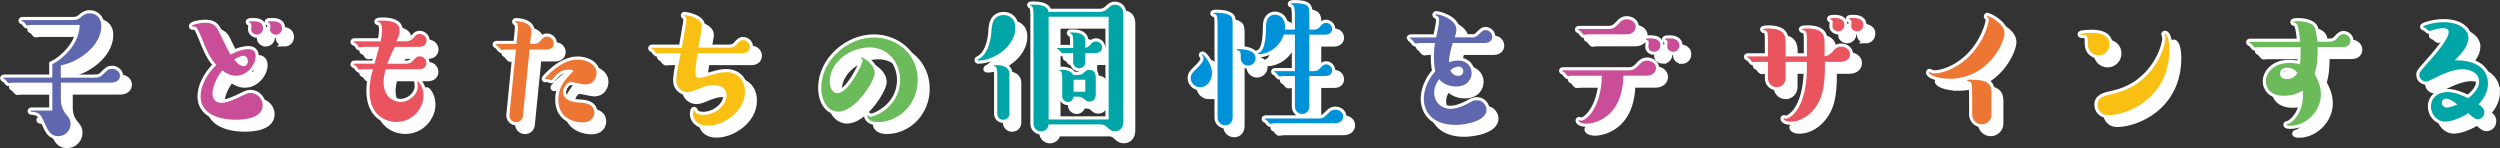 <?xml version="1.0" encoding="UTF-8"?><svg id="_イヤー_2" xmlns="http://www.w3.org/2000/svg" viewBox="0 0 400.93 23.74"><rect x="0" y="0" width="400.93" height="23.74" fill="#333333" stroke="none"/><defs><style>.cls-1{fill:#fabf13;}.cls-2{fill:#00a5a8;}.cls-3{fill:#0092d8;}.cls-4{fill:#ea545e;}.cls-5{fill:#fff;}.cls-6{fill:#ee7635;}.cls-7{fill:#c94e97;}.cls-8{fill:#6cbb5a;}.cls-9{fill:#5f67ae;}.cls-10{fill:none;stroke:#fff;}</style></defs><g id="_イヤー_1-2"><path class="cls-10" d="M16.74,13.86c.68,0,.99-.29,1.27-.57,.65-.65,.83-.83,1.38-.83s1.27,.39,1.27,1.12c0,.55-.44,1.09-1.4,1.09H11.17v2.83c0,.57,.23,1.53,.86,2.29,.42,.47,.7,.81,.7,1.51,0,1.07-.86,1.95-1.95,1.95-1.3,0-1.61-.73-2.44-2.57-.5-1.09-.81-1.25-1.87-1.35-.05,0-.13,0-.13-.1,0-.03,.02-.08,.13-.08h3.33v-4.47H3.43c-.1,0-.54,.05-.65,.05s-.42-.47-.49-.55c-.05-.03-.36-.16-.36-.21s.03-.1,.13-.1h7.75v-2.16c.23-.1,.91-.52,1.07-.65,1.33-1.01,3.2-2.83,3.33-5.64H6.39c-.1,0-.55,.08-.62,.08-.13,0-.26-.23-.39-.39-.1-.18-.13-.18-.42-.29-.05-.03-.08-.05-.08-.08,0-.08,.05-.1,.13-.1H13.05c.81,0,1.04-.21,1.53-.62,.16-.13,.55-.47,1.22-.47,1.04,0,1.87,.78,1.87,2.03,0,3.28-3.77,5.85-6.5,6.32v1.98h5.56Z"/><path class="cls-10" d="M35.5,16.41c0,1.14,.75,1.51,1.43,1.51,.39,0,1.17-.13,2.55-.78,1.51-.73,1.66-.81,2.11-.81,1.17,0,1.95,1.01,1.95,1.98,0,2-2.7,2.31-4.26,2.31-3.25,0-5.69-1.2-5.69-3.72,0-1.48,.78-3.38,2.52-5.07-1.09-1.25-1.43-2.03-2.6-4.91-.29-.68-.55-1.25-.94-1.25-.05,0-.26,.03-.29,.03-.08-.03-.08-.08-.08-.1,0-.18,1.01-.52,2.13-.52s1.66,.34,2.11,1.25c1.33,2.73,1.56,3.22,1.95,3.85,1.35-.73,2.29-.88,2.89-.88,1.07,0,1.14,.86,1.14,1.12,0,1.38-1.35,3.15-3.15,3.15-.78,0-1.53-.34-2.21-.86-1.09,1.38-1.56,2.83-1.56,3.72Zm4.99-4.39c.39,0,.68-.36,.68-.81,0-.52-.34-.86-.73-.86-.47,0-1.09,.36-1.46,.6,.29,.36,.88,1.07,1.51,1.07Zm2.16-5.07c-.49,0-.96-.34-.96-.83,0-.1,.05-.52,.05-.62,0-.36-.16-.42-.26-.44-.08-.03-.16-.05-.16-.13,0-.13,.49-.13,.65-.13,.7,0,1.64,.13,1.64,1.12,0,.65-.49,1.04-.96,1.04Zm3.02,0c-.49,0-.94-.36-.94-.83,0-.1,.05-.55,.05-.62,0-.36-.18-.42-.29-.44-.05-.03-.13-.05-.13-.13,0-.13,.47-.13,.65-.13,.7,0,1.64,.13,1.64,1.12,0,.65-.49,1.04-.99,1.04Z"/><path class="cls-10" d="M59.78,12.51c-.1,0-.62,.08-.73,.08-.13,0-.49-.57-.6-.65-.05-.03-.34-.13-.34-.18,0-.08,.05-.13,.13-.13h3.25c.34-1.27,.52-1.98,.73-2.7h-2.42c-.1,0-.6,.08-.7,.08-.18,0-.21-.1-.34-.34-.1-.23-.16-.26-.55-.42-.05-.03-.08-.05-.08-.1,0-.08,.05-.1,.13-.1h4.21c.13-.65,.23-1.25,.23-1.82,0-1.2-.44-1.25-.65-1.27-.05,0-.1-.03-.1-.08,0-.16,.62-.16,.83-.16,1.04,0,2.73,.18,2.73,1.56,0,.55-.18,1.07-.52,1.77h1.46c.52,0,.88-.13,1.22-.49,.39-.47,.6-.7,1.07-.7,.55,0,1.09,.47,1.09,1.09,0,.49-.37,.99-1.2,.99h-3.87c-.34,.6-.78,1.46-1.22,2.7h2.89c.39,0,.81-.03,1.22-.49s.6-.7,1.07-.7c.57,0,1.09,.47,1.09,1.09,0,.47-.34,.99-1.2,.99h-5.33c-.21,.7-.34,1.43-.34,2.03,0,2.83,2.11,3.22,2.73,3.22,1.25,0,2.76-1.07,2.76-2.63,0-.1-.08-.49-.08-.57,0-.05,.03-.1,.08-.1,.13,0,.91,.88,.91,2.29,0,1.95-1.69,4.21-4.32,4.21-1.72,0-4.34-1.04-4.34-4.97,0-1.53,.34-2.73,.57-3.48h-1.48Z"/><path class="cls-10" d="M86.34,9.33l-1.07,10.69c-.05,.6-.55,.99-1.07,.99-.65,0-1.14-.55-1.09-1.17l1.04-10.5h-1.59c-.13,0-.62,.08-.73,.08-.13,0-.52-.57-.62-.65-.05-.03-.31-.16-.31-.21,0-.08,.05-.1,.13-.1h3.2l.21-2c.05-.55,.08-1.22-.18-1.38-.08-.05-.23-.13-.23-.18,0-.08,.08-.1,.13-.1,.29,0,2.65,.1,2.47,1.77l-.21,1.9c.78,0,1.22,0,1.64-.49,.36-.44,.6-.7,1.07-.7,.55,0,1.09,.44,1.09,1.09,0,.55-.42,.99-1.2,.99h-2.68Zm6.21,3.25c-.39,0-1.38,.05-2.34,1.3-.26,.36-.29,.39-.39,.39s-.55-.21-.65-.21c-.05,0-.26,.05-.31,.05s-.08-.03-.08-.08,2.47-3.07,5.28-3.07c1.09,0,3.02,.55,3.02,2.18,0,.55-.31,1.82-1.82,1.82-.36,0-1.92-.39-2.26-.39-.83,0-1.3,1.12-1.3,1.66,0,.31,.16,1.56,2.86,1.64,.44,.03,2.16,.08,2.16,1.64,0,.39-.23,1.53-1.87,1.53-.99,0-3.9-.42-3.9-3.64,0-1.69,.65-2.86,2.47-4.65-.23-.1-.42-.18-.86-.18Z"/><path class="cls-10" d="M111.4,5.46c.03-.21,.1-.7,.1-.88,0-.47-.16-.52-.31-.57-.05-.03-.08-.08-.08-.1,0-.1,.05-.1,.1-.1,.08,0,3.02,.42,2.76,1.98l-.55,3.28h4.89c.57,0,.91-.16,1.2-.49,.42-.47,.62-.73,1.09-.73,.55,0,1.09,.47,1.09,1.09,0,.47-.31,1.01-1.22,1.01h-7.18c-.1,.62-.36,2.5-.36,3.07,0,.91,.52,.91,.73,.91,.16,0,1.74-.47,1.95-.52,1.17-.36,1.79-.42,2.26-.42,1.92,0,3.02,1.33,3.02,3.15,0,3.2-3.46,5.43-5.95,5.43-1.77,0-2.39-1.07-2.39-1.92,0-.21,.08-.6,.18-.6,.05,0,.1,.1,.16,.23,.23,.57,1.14,.57,1.3,.57,1.82,0,3.74-1.46,3.74-3.17,0-.47-.23-1.61-2.05-1.61-.81,0-1.33,.16-2.55,.65-.7,.29-1.14,.47-1.64,.47-.75,0-1.82-.52-1.82-1.9,0-.31,.03-.86,.36-2.55,.05-.29,.31-1.53,.36-1.79h-3.07c-.13,0-.62,.05-.73,.05-.16,0-.52-.57-.62-.65-.05-.03-.31-.13-.31-.18,0-.1,.08-.1,.13-.1h4.78l.62-3.59Z"/><path class="cls-10" d="M135.81,19.3c-1.59,0-2.68-1.61-2.68-3.82,0-4.45,4.24-8.06,8.43-8.06,3.72,0,7.04,2.7,7.04,6.81,0,3.82-2.94,6.76-6.42,6.76-1.48,0-1.69-.83-1.69-1.01,0-.08,.08-.1,.1-.1,.05,0,.08,.03,.13,.08,.1,.16,.21,.18,.34,.18,.68,0,4.71-1.69,4.71-5.88,0-2.91-2.05-5.25-4.86-5.25-3.09,0-6.42,2.29-6.42,5.49,0,.96,.44,1.85,1.22,1.85,1.85,0,4.06-4.84,4.06-5.2,0-.08,0-.21-.18-.36-.08-.03-.08-.05-.08-.08s.03-.1,.08-.1c.18,0,2.11,1.01,2.11,2.55,0,1.22-3.07,6.16-5.88,6.16Z"/><path class="cls-10" d="M158.3,11.14c-.08,0-.1-.05-.1-.08,0-.08,.02-.08,.1-.13,1.38-.65,2.03-2.65,2.13-4.63,.05-.78,.16-2.47,1.98-2.47,.73,0,1.85,.47,1.85,2.03,0,3.02-3.48,5.28-5.95,5.28Zm4.99,8.53c0,.55-.44,.96-.99,.96-.47,0-.96-.36-.96-.96v-6.32c0-.7-.05-1.12-.29-1.25-.02,0-.23-.1-.23-.13,0-.08,0-.1,.44-.1,.31,0,2.03,.03,2.03,1.38v6.42Zm3.87-15.76c0-.42,0-1.43-.36-1.56-.03-.03-.18-.08-.18-.1,0-.1,.23-.1,.39-.1,2.31,0,2.47,.75,2.55,1.17h8.32c.49,0,.88-.26,1.07-.44,.57-.52,.75-.7,1.27-.7,.13,0,1.35,0,1.35,1.61V20.87c0,1.61-1.22,1.61-1.35,1.61-.52,0-.7-.18-1.22-.62-.23-.21-.55-.49-1.12-.49h-8.29c-.1,.88-.81,1.12-1.2,1.12-.62,0-1.22-.49-1.22-1.2V3.91Zm2.42,16.67h9.62V4.1h-9.62V20.58Zm5.88-9.18c0,.57-.47,.96-.96,.96-.57,0-.99-.44-.99-.96v-1.48h-1.09c-.1,0-.57,.05-.65,.05-.13,0-.47-.52-.55-.57-.05-.03-.31-.13-.31-.18s.03-.1,.1-.1h2.5v-1.01c0-.49,0-1.09-.29-1.25-.05-.03-.23-.08-.23-.13,0-.1,.1-.1,.36-.1,.73,0,2.11,.1,2.11,1.38v1.09c.44-.08,.6-.26,.94-.68,.08-.08,.34-.36,.78-.36,.47,0,.96,.39,.96,.96,0,.42-.26,.91-1.07,.91h-1.61v1.48Zm-1.07,2.03c.36,0,.57-.13,.83-.34,.44-.39,.55-.47,.91-.47,.08,0,1.01,0,1.01,1.2v2.7c0,1.2-.91,1.2-1.01,1.2-.39,0-.57-.15-.88-.44-.23-.21-.52-.36-.86-.36h-.81c-.08,.6-.55,.86-.91,.86-.44,0-.91-.36-.91-.91v-2.89c0-.62-.05-1.04-.26-1.17-.03,0-.21-.08-.21-.1,0-.1,.03-.1,.39-.1,.16,0,1.53,0,1.82,.83h.88Zm1.07,.78h-1.87v1.92h1.87v-1.92Z"/><path class="cls-10" d="M193.9,15.41c-.86,0-1.53-.7-1.53-1.46,0-.62,.26-.88,1.04-1.64,.65-.65,1.01-1.07,1.01-1.53,0-.21-.1-.34-.21-.47-.03,0-.05-.03-.05-.08,0-.03,.05-.08,.1-.08,.21,0,1.53,1.51,1.53,2.99,0,1.09-.78,2.29-1.9,2.26Zm2.78-9.93c0-1.12,0-1.72-.47-1.82-.08,0-.21-.03-.21-.1,0-.1,.34-.1,.55-.1,.18,0,1.93,0,2.39,.7,.16,.23,.16,.99,.16,1.33v14.69c0,.99-.62,1.33-1.17,1.33-.83,0-1.25-.68-1.25-1.22V5.48Zm4.89,6.45c-.67,0-1.17-.55-1.17-1.17,0-.8,0-1.01-.23-1.17-.08-.03-.44-.1-.44-.18,0-.1,.05-.1,.42-.1,.96,0,2.63,.18,2.63,1.46,0,.65-.55,1.17-1.2,1.17Zm7.51-8.01c0-.99-.08-1.69-.44-1.77-.13-.03-.21-.05-.21-.1,0-.13,.44-.13,.62-.13,2.34,0,2.34,.7,2.34,1.61v2.63h.62c.7,0,.88-.21,1.3-.7,.08-.08,.34-.39,.75-.39,.49,0,.99,.42,.99,.99s-.49,.91-1.09,.91h-2.57v5.85h.62c.47,0,.81-.1,1.09-.44,.34-.39,.55-.65,.99-.65,.47,0,.96,.42,.96,.99,0,.44-.29,.88-1.09,.88h-2.57v4.92c0,.65-.52,1.17-1.14,1.17-.73,0-1.17-.6-1.17-1.17v-4.92h-1.85c-.1,0-.55,.08-.62,.08-.13,0-.47-.52-.57-.6-.05-.03-.29-.1-.29-.16s.03-.1,.11-.1h3.22V6.96h-1.77c-.7,2.08-2.55,3.15-4.03,3.15-.05,0-.13,0-.13-.1,0-.05,.05-.08,.13-.1,1.12-.44,1.14-3.02,1.17-4.39,0-1.12,.62-1.74,1.43-1.74s1.79,.62,1.61,2.39h1.59V3.92Zm-3.35,17.27c-.1,0-.55,.08-.62,.08-.13,0-.47-.52-.57-.6-.05-.03-.31-.1-.31-.16,0-.08,.05-.1,.13-.1h8.53c.7,0,.86-.16,1.69-.99,.36-.39,.81-.42,.99-.42,.55,0,1.25,.36,1.25,1.09,0,.52-.36,1.09-1.4,1.09h-9.67Z"/><path class="cls-10" d="M237.36,7.43c.44,0,.8-.1,1.09-.39,.65-.62,.81-.81,1.2-.81,.55,0,1.09,.47,1.09,1.09,0,.47-.34,.99-1.2,.99h-5.15c-.49,1.56-.57,2.47-.6,3.07,.29-.08,.81-.26,1.48-.26,1.33,0,2.16,.91,2.16,2,0,.86-.57,2.16-2.5,2.16-.21,0-1.79,0-2.7-1.17-.47,.57-.81,1.33-.81,2.13,0,1.72,1.35,2.63,2.6,2.63,.91,0,2.03-.44,2.76-.83,.73-.42,.96-.55,1.48-.55,1.09,0,1.56,.96,1.56,1.53,0,1.79-3.3,2.42-4.99,2.42-3.51,0-5.07-1.95-5.07-4.19,0-.26,0-2.39,1.85-4.39-.23-.86-.23-2.13-.23-2.29,0-.34,0-1.17,.16-2.26h-2.34c-.13,0-.62,.08-.76,.08s-.55-.62-.68-.7c-.03-.03-.26-.13-.26-.16,0-.08,.08-.11,.16-.11h4.08c.05-.21,.18-.93,.29-1.43,.02-.18,.18-.86,.18-1.28,0-.49-.13-.65-.42-.78-.1-.05-.16-.08-.16-.16,0-.05,.05-.08,.13-.08,.47,0,3.22,.78,3.22,2.44,0,.39-.05,.62-.26,1.27h2.63Zm-2.05,6.14c.52,0,.78-.34,.78-.73s-.26-.75-.75-.75c-.31,0-.83,.13-1.33,.6,.36,.88,1.17,.88,1.3,.88Z"/><path class="cls-10" d="M253.6,13.55c-.11,0-.6,.08-.7,.08-.16,0-.52-.57-.62-.65-.05-.03-.34-.13-.34-.18,0-.08,.05-.1,.13-.1h10.56c.78,0,1.14-.34,1.61-.83,.31-.36,.68-.73,1.33-.73s1.43,.42,1.43,1.2c0,.6-.47,1.22-1.56,1.22h-3.67c-.16,7.1-5.07,7.7-5.96,7.7-.75,0-1.22-.29-1.22-.49,0-.1,.05-.1,.11-.1,.03,0,.21,.1,.26,.1,.88,0,3.25-2.08,3.35-7.2h-4.7Zm2.55-6.63c-.1,0-.62,.08-.73,.08-.13,0-.49-.57-.6-.65-.05-.03-.34-.13-.34-.18,0-.1,.1-.1,.13-.1h4.76c.83,0,1.12-.31,1.77-.99,.18-.21,.52-.57,1.2-.57,.62,0,1.4,.42,1.4,1.2,0,.6-.44,1.22-1.56,1.22h-6.03Zm10.56,2.81c-.36,0-.94-.23-.94-.83,0-.1,.03-.31,.05-.52,.03-.21-.02-.44-.1-.47-.13-.05-.31-.13-.31-.18,0-.16,.26-.16,.65-.16,.62,0,1.64,.1,1.64,1.14,0,.62-.49,1.01-.99,1.01Zm3.04,0c-.44,0-.94-.29-.94-.83,0-.1,.03-.55,.03-.62,0-.31-.11-.39-.23-.44-.13-.05-.16-.05-.16-.1,0-.16,.44-.16,.65-.16,.39,0,1.64,.03,1.64,1.12,0,.62-.47,1.04-.99,1.04Z"/><path class="cls-10" d="M287.78,11.34v2.6c0,.86-.65,1.46-1.4,1.46s-1.43-.55-1.43-1.46v-2.6h-1.69c-.1,0-.62,.05-.73,.05-.13,0-.49-.57-.6-.62-.05-.05-.34-.16-.34-.21,0-.08,.05-.1,.13-.1h3.23v-2c0-1.69,0-1.87-.34-2.13-.05-.03-.44-.13-.44-.18,0-.16,.7-.16,.86-.16,2.76,0,2.76,1.35,2.76,2.47v2h3.41v-2c0-1.66,0-1.85-.34-2.11-.08-.05-.47-.16-.47-.21,0-.16,.7-.16,.86-.16,2.76,0,2.78,1.33,2.78,2.47v1.98c.47-.05,.75-.18,1.25-.7,.42-.47,.75-.83,1.43-.83,.62,0,1.4,.42,1.4,1.22,0,.6-.47,1.22-1.56,1.22h-2.47c.05,2.34-.13,3.95-.47,5.15-.75,2.63-2.94,4.45-5.02,4.45-.91,0-1.14-.39-1.14-.49,0-.05,.05-.08,.1-.08s.21,.1,.26,.1c.36,0,1.74-.57,2.65-3.15,.73-2.05,.75-4.4,.73-5.98h-3.41Zm8.45-4.89c-.44,0-.94-.34-.94-.83,0-.1,.05-.52,.05-.62,0-.29-.1-.39-.26-.44-.13-.05-.16-.05-.16-.1,0-.16,.52-.16,.68-.16,.78,0,1.61,.18,1.61,1.14,0,.62-.49,1.01-.99,1.01Zm3.04,0c-.42,0-.96-.29-.96-.83,0-.1,.05-.55,.05-.62,0-.36-.18-.42-.26-.44-.1-.05-.16-.05-.16-.13,0-.13,.49-.13,.65-.13,.34,0,1.66,0,1.66,1.09,0,.68-.52,1.07-.99,1.07Z"/><path class="cls-10" d="M314,14.04c-1.92,0-3.22-.6-3.22-.99,0-.08,.05-.1,.08-.1s.1,.05,.15,.08c.16,.13,.47,.16,.62,.16,1.59,0,4.45-1.14,6.5-3.77,1.66-2.11,2.21-4.32,2.21-4.78,0-.31-.13-.42-.21-.49-.05-.03-.08-.08-.08-.1,0-.05,.05-.1,.1-.1s2.73,1.12,2.73,2.78c0,1.53-2.6,7.33-8.89,7.33Zm3.69,2.57c0-1.9-.03-2.11-.7-2.21-.08-.03-.1-.08-.1-.1,0-.13,.18-.13,.55-.13,3.12,0,3.35,.91,3.35,2.18v3.46c0,.88-.73,1.53-1.53,1.53-.99,0-1.56-.83-1.56-1.53v-3.2Z"/><path class="cls-10" d="M337.97,10.3c-.73,0-1.72-.55-1.72-1.85,0-1.12,0-1.43-.78-1.43-.21,0-.36,0-.36-.1,0-.21,1.51-.23,1.72-.23,.65,0,2.89,0,2.89,1.9,0,.99-.8,1.72-1.74,1.72Zm2.34,6.14c6.45-1.43,8.37-7.41,8.37-8.89,0-.13-.03-.34-.08-.47-.02-.03-.08-.13-.08-.16,0-.05,.05-.08,.1-.08,.26,0,.7,.7,.7,2.47,0,7.8-6.63,10.56-9.8,10.56-1.17,0-1.72-.88-1.72-1.66,0-1.22,1.12-1.46,2.5-1.77Z"/><path class="cls-10" d="M363.78,8.97c-.13,0-.62,.08-.73,.08-.13,0-.49-.55-.6-.62-.05-.05-.34-.16-.34-.21,0-.08,.05-.1,.13-.1h8.06c-.18-1.64-.31-2.94-.81-3.02-.1-.03-.29-.05-.29-.13,0-.16,.68-.16,.83-.16,.75,0,2.24,.23,2.6,1.04,.23,.55,.44,2.24,.44,2.26h1.9c.49,0,.86-.13,1.2-.52,.39-.44,.62-.7,1.09-.7,.55,0,1.09,.47,1.09,1.09,0,.49-.34,.99-1.22,.99h-4.03c0,1.48-.03,2.86-.49,4.32,.86,1.48,1.01,2.52,1.01,3.28,0,2.7-2.39,5.02-4.91,5.02-.16,0-.62,0-.62-.18,0-.05,.26-.13,.31-.13,.7-.23,2.34-1.77,2.34-4.55,0-.36-.03-.6-.05-.78-1.35,.83-2.68,.83-3.04,.83-2.11,0-2.86-1.25-2.86-2.31,0-1.33,1.2-2.96,3.77-2.96,.88,0,1.4,.16,1.69,.23,.03-.29,.11-.73,.11-1.74,0-.16-.03-.86,0-1.01h-6.58Zm4.37,3.3c-.7,0-1.09,.47-1.09,.94,0,.39,.26,.88,1.07,.88,1.14,0,1.48-.62,1.72-1.01-.42-.49-.96-.81-1.69-.81Z"/><path class="cls-10" d="M400.43,14.72c0,1.35-.6,2.44-1.51,3.43,.6,.44,.91,.67,.91,1.3,0,.83-.73,1.09-1.04,1.09-.39,0-.52-.1-1.53-.96-1.4,.91-2.94,1.35-3.72,1.35-1.2,0-2.26-1.07-2.26-2.44,0-1.46,1.2-2.31,2.65-2.31,1.09,0,2.23,.47,3.33,.99,1.43-1.12,1.74-2,1.74-2.65,0-1.46-1.51-2-2.73-2-1.53,0-3.54,.99-4.06,1.25-.96,.47-1.43,.73-1.72,.73-.49,0-1.07-.42-1.07-1.04,0-.42,.02-.44,.88-1.43,1.85-2.08,3.82-4.34,3.82-5.49,0-.44-.36-.6-.91-.6-.6,0-1.38,.21-1.61,.29-.47,.16-.52,.16-.55,.16-.16,0-.62-.49-.75-.52-.03-.03-.29-.08-.29-.16,0-.16,1.59-.73,3.3-.73,2.94,0,3.98,1.51,3.98,2.47,0,1.27-1.02,2.5-2.21,3.64,4.13-.05,5.33,1.92,5.33,3.64Zm-6.71,2.5c-.29,0-.68,.21-.68,.68,0,.44,.39,.75,.81,.75,.49,0,1.38-.36,1.69-.47-.47-.39-1.25-.96-1.82-.96Z"/><path class="cls-5" d="M16.74,13.86c.68,0,.99-.29,1.27-.57,.65-.65,.83-.83,1.38-.83s1.27,.39,1.27,1.12c0,.55-.44,1.09-1.4,1.09H11.17v2.83c0,.57,.23,1.53,.86,2.29,.42,.47,.7,.81,.7,1.51,0,1.07-.86,1.95-1.95,1.95-1.3,0-1.61-.73-2.44-2.57-.5-1.09-.81-1.25-1.87-1.35-.05,0-.13,0-.13-.1,0-.03,.02-.08,.13-.08h3.33v-4.47H3.43c-.1,0-.54,.05-.65,.05s-.42-.47-.49-.55c-.05-.03-.36-.16-.36-.21s.03-.1,.13-.1h7.75v-2.16c.23-.1,.91-.52,1.07-.65,1.33-1.01,3.2-2.83,3.33-5.64H6.39c-.1,0-.55,.08-.62,.08-.13,0-.26-.23-.39-.39-.1-.18-.13-.18-.42-.29-.05-.03-.08-.05-.08-.08,0-.08,.05-.1,.13-.1H13.05c.81,0,1.04-.21,1.53-.62,.16-.13,.55-.47,1.22-.47,1.04,0,1.87,.78,1.87,2.03,0,3.28-3.77,5.85-6.5,6.32v1.98h5.56Z"/><path class="cls-5" d="M35.5,16.41c0,1.14,.75,1.51,1.43,1.51,.39,0,1.17-.13,2.55-.78,1.51-.73,1.66-.81,2.11-.81,1.17,0,1.95,1.01,1.95,1.98,0,2-2.7,2.31-4.26,2.31-3.25,0-5.69-1.2-5.69-3.72,0-1.48,.78-3.38,2.52-5.07-1.09-1.25-1.43-2.03-2.6-4.91-.29-.68-.55-1.25-.94-1.25-.05,0-.26,.03-.29,.03-.08-.03-.08-.08-.08-.1,0-.18,1.01-.52,2.13-.52s1.66,.34,2.11,1.25c1.33,2.73,1.56,3.22,1.95,3.85,1.35-.73,2.29-.88,2.89-.88,1.07,0,1.14,.86,1.14,1.12,0,1.38-1.35,3.15-3.15,3.15-.78,0-1.53-.34-2.21-.86-1.09,1.38-1.56,2.83-1.56,3.72m4.99-4.39c.39,0,.68-.36,.68-.81,0-.52-.34-.86-.73-.86-.47,0-1.09,.36-1.46,.6,.29,.36,.88,1.07,1.51,1.07m2.16-5.07c-.49,0-.96-.34-.96-.83,0-.1,.05-.52,.05-.62,0-.36-.16-.42-.26-.44-.08-.03-.16-.05-.16-.13,0-.13,.49-.13,.65-.13,.7,0,1.64,.13,1.64,1.12,0,.65-.49,1.04-.96,1.04m3.02,0c-.49,0-.94-.36-.94-.83,0-.1,.05-.55,.05-.62,0-.36-.18-.42-.29-.44-.05-.03-.13-.05-.13-.13,0-.13,.47-.13,.65-.13,.7,0,1.64,.13,1.64,1.12,0,.65-.49,1.04-.99,1.04"/><path class="cls-5" d="M59.78,12.51c-.1,0-.62,.08-.73,.08-.13,0-.49-.57-.6-.65-.05-.03-.34-.13-.34-.18,0-.08,.05-.13,.13-.13h3.25c.34-1.27,.52-1.98,.73-2.7h-2.42c-.1,0-.6,.08-.7,.08-.18,0-.21-.1-.34-.34-.1-.23-.16-.26-.55-.42-.05-.03-.08-.05-.08-.1,0-.08,.05-.1,.13-.1h4.21c.13-.65,.23-1.25,.23-1.82,0-1.2-.44-1.25-.65-1.27-.05,0-.1-.03-.1-.08,0-.16,.62-.16,.83-.16,1.04,0,2.73,.18,2.73,1.56,0,.55-.18,1.07-.52,1.77h1.46c.52,0,.88-.13,1.22-.49,.39-.47,.6-.7,1.07-.7,.55,0,1.09,.47,1.09,1.09,0,.49-.37,.99-1.2,.99h-3.87c-.34,.6-.78,1.46-1.22,2.7h2.89c.39,0,.81-.03,1.22-.49s.6-.7,1.07-.7c.57,0,1.09,.47,1.09,1.09,0,.47-.34,.99-1.2,.99h-5.33c-.21,.7-.34,1.43-.34,2.03,0,2.83,2.11,3.22,2.73,3.22,1.25,0,2.76-1.07,2.76-2.63,0-.1-.08-.49-.08-.57,0-.05,.03-.1,.08-.1,.13,0,.91,.88,.91,2.29,0,1.95-1.69,4.21-4.32,4.21-1.72,0-4.34-1.04-4.34-4.97,0-1.53,.34-2.73,.57-3.48h-1.48Z"/><path class="cls-5" d="M86.34,9.33l-1.07,10.69c-.05,.6-.55,.99-1.07,.99-.65,0-1.14-.55-1.09-1.17l1.04-10.5h-1.59c-.13,0-.62,.08-.73,.08-.13,0-.52-.57-.62-.65-.05-.03-.31-.16-.31-.21,0-.08,.05-.1,.13-.1h3.2l.21-2c.05-.55,.08-1.22-.18-1.38-.08-.05-.23-.13-.23-.18,0-.08,.08-.1,.13-.1,.29,0,2.65,.1,2.47,1.77l-.21,1.9c.78,0,1.22,0,1.64-.49,.36-.44,.6-.7,1.07-.7,.55,0,1.09,.44,1.09,1.09,0,.55-.42,.99-1.2,.99h-2.68Zm6.21,3.25c-.39,0-1.38,.05-2.34,1.3-.26,.36-.29,.39-.39,.39s-.55-.21-.65-.21c-.05,0-.26,.05-.31,.05s-.08-.03-.08-.08,2.47-3.07,5.28-3.07c1.09,0,3.02,.55,3.02,2.18,0,.55-.31,1.82-1.82,1.82-.36,0-1.92-.39-2.26-.39-.83,0-1.3,1.12-1.3,1.66,0,.31,.16,1.56,2.86,1.64,.44,.03,2.16,.08,2.16,1.64,0,.39-.23,1.53-1.87,1.53-.99,0-3.9-.42-3.9-3.64,0-1.69,.65-2.86,2.47-4.65-.23-.1-.42-.18-.86-.18"/><path class="cls-5" d="M111.4,5.46c.03-.21,.1-.7,.1-.88,0-.47-.16-.52-.31-.57-.05-.03-.08-.08-.08-.1,0-.1,.05-.1,.1-.1,.08,0,3.02,.42,2.76,1.98l-.55,3.28h4.89c.57,0,.91-.16,1.2-.49,.42-.47,.62-.73,1.09-.73,.55,0,1.09,.47,1.09,1.09,0,.47-.31,1.01-1.22,1.01h-7.18c-.1,.62-.36,2.5-.36,3.07,0,.91,.52,.91,.73,.91,.16,0,1.74-.47,1.95-.52,1.17-.36,1.79-.42,2.26-.42,1.92,0,3.02,1.33,3.02,3.15,0,3.2-3.46,5.43-5.95,5.43-1.77,0-2.39-1.07-2.39-1.92,0-.21,.08-.6,.18-.6,.05,0,.1,.1,.16,.23,.23,.57,1.14,.57,1.3,.57,1.82,0,3.74-1.46,3.74-3.17,0-.47-.23-1.61-2.05-1.61-.81,0-1.33,.16-2.55,.65-.7,.29-1.14,.47-1.64,.47-.75,0-1.82-.52-1.82-1.9,0-.31,.03-.86,.36-2.55,.05-.29,.31-1.53,.36-1.79h-3.07c-.13,0-.62,.05-.73,.05-.16,0-.52-.57-.62-.65-.05-.03-.31-.13-.31-.18,0-.1,.08-.1,.13-.1h4.78l.62-3.59Z"/><path class="cls-5" d="M135.81,19.3c-1.59,0-2.68-1.61-2.68-3.82,0-4.45,4.24-8.06,8.43-8.06,3.72,0,7.04,2.7,7.04,6.81,0,3.82-2.94,6.76-6.42,6.76-1.48,0-1.69-.83-1.69-1.01,0-.08,.08-.1,.1-.1,.05,0,.08,.03,.13,.08,.1,.16,.21,.18,.34,.18,.68,0,4.71-1.69,4.71-5.88,0-2.91-2.05-5.25-4.86-5.25-3.09,0-6.42,2.29-6.42,5.49,0,.96,.44,1.85,1.22,1.85,1.85,0,4.06-4.84,4.06-5.2,0-.08,0-.21-.18-.36-.08-.03-.08-.05-.08-.08s.03-.1,.08-.1c.18,0,2.11,1.01,2.11,2.55,0,1.22-3.07,6.16-5.88,6.16"/><path class="cls-5" d="M158.3,11.14c-.08,0-.1-.05-.1-.08,0-.08,.02-.08,.1-.13,1.38-.65,2.03-2.65,2.13-4.63,.05-.78,.16-2.47,1.98-2.47,.73,0,1.85,.47,1.85,2.03,0,3.02-3.48,5.28-5.95,5.28m4.99,8.53c0,.55-.44,.96-.99,.96-.47,0-.96-.36-.96-.96v-6.32c0-.7-.05-1.12-.29-1.25-.02,0-.23-.1-.23-.13,0-.08,0-.1,.44-.1,.31,0,2.03,.03,2.03,1.38v6.42Zm3.87-15.76c0-.42,0-1.43-.36-1.56-.03-.03-.18-.08-.18-.1,0-.1,.23-.1,.39-.1,2.31,0,2.47,.75,2.55,1.17h8.32c.49,0,.88-.26,1.07-.44,.57-.52,.75-.7,1.27-.7,.13,0,1.35,0,1.35,1.61V20.87c0,1.61-1.22,1.61-1.35,1.61-.52,0-.7-.18-1.22-.62-.23-.21-.55-.49-1.12-.49h-8.29c-.1,.88-.81,1.12-1.2,1.12-.62,0-1.22-.49-1.22-1.2V3.91Zm2.42,16.67h9.62V4.1h-9.62V20.58Zm5.88-9.18c0,.57-.47,.96-.96,.96-.57,0-.99-.44-.99-.96v-1.48h-1.09c-.1,0-.57,.05-.65,.05-.13,0-.47-.52-.55-.57-.05-.03-.31-.13-.31-.18s.03-.1,.1-.1h2.5v-1.01c0-.49,0-1.09-.29-1.25-.05-.03-.23-.08-.23-.13,0-.1,.1-.1,.36-.1,.73,0,2.11,.1,2.11,1.38v1.09c.44-.08,.6-.26,.94-.68,.08-.08,.34-.36,.78-.36,.47,0,.96,.39,.96,.96,0,.42-.26,.91-1.07,.91h-1.61v1.48Zm-1.07,2.03c.36,0,.57-.13,.83-.34,.44-.39,.55-.47,.91-.47,.08,0,1.01,0,1.01,1.2v2.7c0,1.2-.91,1.2-1.01,1.2-.39,0-.57-.15-.88-.44-.23-.21-.52-.36-.86-.36h-.81c-.08,.6-.55,.86-.91,.86-.44,0-.91-.36-.91-.91v-2.89c0-.62-.05-1.04-.26-1.17-.03,0-.21-.08-.21-.1,0-.1,.03-.1,.39-.1,.16,0,1.53,0,1.82,.83h.88Zm1.07,.78h-1.87v1.92h1.87v-1.92Z"/><path class="cls-5" d="M193.9,15.41c-.86,0-1.53-.7-1.53-1.46,0-.62,.26-.88,1.04-1.64,.65-.65,1.01-1.07,1.01-1.53,0-.21-.1-.34-.21-.47-.03,0-.05-.03-.05-.08,0-.03,.05-.08,.1-.08,.21,0,1.53,1.51,1.53,2.99,0,1.09-.78,2.29-1.9,2.26m2.78-9.93c0-1.12,0-1.72-.47-1.82-.08,0-.21-.03-.21-.1,0-.1,.34-.1,.55-.1,.18,0,1.93,0,2.39,.7,.16,.23,.16,.99,.16,1.33v14.69c0,.99-.62,1.33-1.17,1.33-.83,0-1.25-.68-1.25-1.22V5.48Zm4.89,6.45c-.67,0-1.17-.55-1.17-1.17,0-.8,0-1.01-.23-1.17-.08-.03-.44-.1-.44-.18,0-.1,.05-.1,.42-.1,.96,0,2.63,.18,2.63,1.46,0,.65-.55,1.17-1.2,1.17m7.51-8.01c0-.99-.08-1.69-.44-1.77-.13-.03-.21-.05-.21-.1,0-.13,.44-.13,.62-.13,2.34,0,2.34,.7,2.34,1.61v2.63h.62c.7,0,.88-.21,1.3-.7,.08-.08,.34-.39,.75-.39,.49,0,.99,.42,.99,.99s-.49,.91-1.09,.91h-2.57v5.85h.62c.47,0,.81-.1,1.09-.44,.34-.39,.55-.65,.99-.65,.47,0,.96,.42,.96,.99,0,.44-.29,.88-1.09,.88h-2.57v4.92c0,.65-.52,1.17-1.14,1.17-.73,0-1.17-.6-1.17-1.17v-4.92h-1.85c-.1,0-.55,.08-.62,.08-.13,0-.47-.52-.57-.6-.05-.03-.29-.1-.29-.16s.03-.1,.11-.1h3.22V6.96h-1.77c-.7,2.08-2.55,3.15-4.03,3.15-.05,0-.13,0-.13-.1,0-.05,.05-.08,.13-.1,1.12-.44,1.14-3.02,1.17-4.39,0-1.12,.62-1.74,1.43-1.74s1.79,.62,1.61,2.39h1.59V3.92Zm-3.35,17.27c-.1,0-.55,.08-.62,.08-.13,0-.47-.52-.57-.6-.05-.03-.31-.1-.31-.16,0-.08,.05-.1,.13-.1h8.53c.7,0,.86-.16,1.69-.99,.36-.39,.81-.42,.99-.42,.55,0,1.25,.36,1.25,1.09,0,.52-.36,1.09-1.4,1.09h-9.67Z"/><path class="cls-5" d="M237.36,7.43c.44,0,.8-.1,1.09-.39,.65-.62,.81-.81,1.2-.81,.55,0,1.09,.47,1.09,1.09,0,.47-.34,.99-1.2,.99h-5.15c-.49,1.56-.57,2.47-.6,3.07,.29-.08,.81-.26,1.48-.26,1.33,0,2.16,.91,2.16,2,0,.86-.57,2.16-2.5,2.16-.21,0-1.79,0-2.7-1.17-.47,.57-.81,1.33-.81,2.13,0,1.72,1.35,2.63,2.6,2.63,.91,0,2.03-.44,2.76-.83,.73-.42,.96-.55,1.48-.55,1.09,0,1.56,.96,1.56,1.53,0,1.79-3.3,2.42-4.99,2.42-3.51,0-5.07-1.95-5.07-4.19,0-.26,0-2.39,1.85-4.39-.23-.86-.23-2.13-.23-2.29,0-.34,0-1.17,.16-2.26h-2.34c-.13,0-.62,.08-.76,.08s-.55-.62-.68-.7c-.03-.03-.26-.13-.26-.16,0-.08,.08-.11,.16-.11h4.08c.05-.21,.18-.93,.29-1.43,.02-.18,.18-.86,.18-1.28,0-.49-.13-.65-.42-.78-.1-.05-.16-.08-.16-.16,0-.05,.05-.08,.13-.08,.47,0,3.22,.78,3.22,2.44,0,.39-.05,.62-.26,1.27h2.63Zm-2.05,6.14c.52,0,.78-.34,.78-.73s-.26-.75-.75-.75c-.31,0-.83,.13-1.33,.6,.36,.88,1.17,.88,1.3,.88"/><path class="cls-5" d="M253.6,13.55c-.11,0-.6,.08-.7,.08-.16,0-.52-.57-.62-.65-.05-.03-.34-.13-.34-.18,0-.08,.05-.1,.13-.1h10.56c.78,0,1.14-.34,1.61-.83,.31-.36,.68-.73,1.33-.73s1.43,.42,1.43,1.2c0,.6-.47,1.22-1.56,1.22h-3.67c-.16,7.1-5.07,7.7-5.96,7.7-.75,0-1.22-.29-1.22-.49,0-.1,.05-.1,.11-.1,.03,0,.21,.1,.26,.1,.88,0,3.25-2.08,3.35-7.2h-4.7Zm2.55-6.63c-.1,0-.62,.08-.73,.08-.13,0-.49-.57-.6-.65-.05-.03-.34-.13-.34-.18,0-.1,.1-.1,.13-.1h4.76c.83,0,1.12-.31,1.77-.99,.18-.21,.52-.57,1.2-.57,.62,0,1.4,.42,1.4,1.2,0,.6-.44,1.22-1.56,1.22h-6.03Zm10.56,2.81c-.36,0-.94-.23-.94-.83,0-.1,.03-.31,.05-.52,.03-.21-.02-.44-.1-.47-.13-.05-.31-.13-.31-.18,0-.16,.26-.16,.65-.16,.62,0,1.64,.1,1.64,1.14,0,.62-.49,1.01-.99,1.01m3.04,0c-.44,0-.94-.29-.94-.83,0-.1,.03-.55,.03-.62,0-.31-.11-.39-.23-.44-.13-.05-.16-.05-.16-.1,0-.16,.44-.16,.65-.16,.39,0,1.64,.03,1.64,1.12,0,.62-.47,1.04-.99,1.04"/><path class="cls-5" d="M287.78,11.34v2.6c0,.86-.65,1.46-1.4,1.46s-1.43-.55-1.43-1.46v-2.6h-1.69c-.1,0-.62,.05-.73,.05-.13,0-.49-.57-.6-.62-.05-.05-.34-.16-.34-.21,0-.08,.05-.1,.13-.1h3.23v-2c0-1.69,0-1.87-.34-2.13-.05-.03-.44-.13-.44-.18,0-.16,.7-.16,.86-.16,2.76,0,2.76,1.35,2.76,2.47v2h3.41v-2c0-1.66,0-1.85-.34-2.11-.08-.05-.47-.16-.47-.21,0-.16,.7-.16,.86-.16,2.76,0,2.78,1.33,2.78,2.47v1.98c.47-.05,.75-.18,1.25-.7,.42-.47,.75-.83,1.43-.83,.62,0,1.4,.42,1.4,1.22,0,.6-.47,1.22-1.56,1.22h-2.47c.05,2.34-.13,3.95-.47,5.15-.75,2.63-2.94,4.45-5.02,4.45-.91,0-1.14-.39-1.14-.49,0-.05,.05-.08,.1-.08s.21,.1,.26,.1c.36,0,1.74-.57,2.65-3.15,.73-2.05,.75-4.4,.73-5.98h-3.41Zm8.45-4.89c-.44,0-.94-.34-.94-.83,0-.1,.05-.52,.05-.62,0-.29-.1-.39-.26-.44-.13-.05-.16-.05-.16-.1,0-.16,.52-.16,.68-.16,.78,0,1.61,.18,1.61,1.14,0,.62-.49,1.01-.99,1.01m3.04,0c-.42,0-.96-.29-.96-.83,0-.1,.05-.55,.05-.62,0-.36-.18-.42-.26-.44-.1-.05-.16-.05-.16-.13,0-.13,.49-.13,.65-.13,.34,0,1.66,0,1.66,1.09,0,.68-.52,1.07-.99,1.07"/><path class="cls-5" d="M314,14.04c-1.92,0-3.22-.6-3.22-.99,0-.08,.05-.1,.08-.1s.1,.05,.15,.08c.16,.13,.47,.16,.62,.16,1.59,0,4.45-1.14,6.5-3.77,1.66-2.11,2.21-4.32,2.21-4.78,0-.31-.13-.42-.21-.49-.05-.03-.08-.08-.08-.1,0-.05,.05-.1,.1-.1s2.73,1.12,2.73,2.78c0,1.53-2.6,7.33-8.89,7.33m3.69,2.57c0-1.9-.03-2.11-.7-2.21-.08-.03-.1-.08-.1-.1,0-.13,.18-.13,.55-.13,3.12,0,3.35,.91,3.35,2.18v3.46c0,.88-.73,1.53-1.53,1.53-.99,0-1.56-.83-1.56-1.53v-3.2Z"/><path class="cls-5" d="M337.97,10.3c-.73,0-1.72-.55-1.72-1.85,0-1.12,0-1.43-.78-1.43-.21,0-.36,0-.36-.1,0-.21,1.51-.23,1.72-.23,.65,0,2.89,0,2.89,1.9,0,.99-.8,1.72-1.74,1.72m2.34,6.14c6.45-1.43,8.37-7.41,8.37-8.89,0-.13-.03-.34-.08-.47-.02-.03-.08-.13-.08-.16,0-.05,.05-.08,.1-.08,.26,0,.7,.7,.7,2.47,0,7.8-6.63,10.56-9.8,10.56-1.17,0-1.72-.88-1.72-1.66,0-1.22,1.12-1.46,2.5-1.77"/><path class="cls-5" d="M363.78,8.97c-.13,0-.62,.08-.73,.08-.13,0-.49-.55-.6-.62-.05-.05-.34-.16-.34-.21,0-.08,.05-.1,.13-.1h8.06c-.18-1.64-.31-2.94-.81-3.02-.1-.03-.29-.05-.29-.13,0-.16,.68-.16,.83-.16,.75,0,2.24,.23,2.6,1.04,.23,.55,.44,2.24,.44,2.26h1.9c.49,0,.86-.13,1.2-.52,.39-.44,.62-.7,1.09-.7,.55,0,1.09,.47,1.09,1.09,0,.49-.34,.99-1.22,.99h-4.03c0,1.48-.03,2.86-.49,4.32,.86,1.48,1.01,2.52,1.01,3.28,0,2.7-2.39,5.02-4.91,5.02-.16,0-.62,0-.62-.18,0-.05,.26-.13,.31-.13,.7-.23,2.34-1.77,2.34-4.55,0-.36-.03-.6-.05-.78-1.35,.83-2.68,.83-3.04,.83-2.11,0-2.86-1.25-2.86-2.31,0-1.33,1.2-2.96,3.77-2.96,.88,0,1.4,.16,1.69,.23,.03-.29,.11-.73,.11-1.74,0-.16-.03-.86,0-1.01h-6.58Zm4.37,3.3c-.7,0-1.09,.47-1.09,.94,0,.39,.26,.88,1.07,.88,1.14,0,1.48-.62,1.72-1.01-.42-.49-.96-.81-1.69-.81"/><path class="cls-5" d="M400.43,14.72c0,1.35-.6,2.44-1.51,3.43,.6,.44,.91,.67,.91,1.3,0,.83-.73,1.09-1.04,1.09-.39,0-.52-.1-1.53-.96-1.4,.91-2.94,1.35-3.72,1.35-1.2,0-2.26-1.07-2.26-2.44,0-1.46,1.2-2.31,2.65-2.31,1.09,0,2.23,.47,3.33,.99,1.43-1.12,1.74-2,1.74-2.65,0-1.46-1.51-2-2.73-2-1.53,0-3.54,.99-4.06,1.25-.96,.47-1.43,.73-1.72,.73-.49,0-1.07-.42-1.07-1.04,0-.42,.02-.44,.88-1.43,1.85-2.08,3.82-4.34,3.82-5.49,0-.44-.36-.6-.91-.6-.6,0-1.38,.21-1.61,.29-.47,.16-.52,.16-.55,.16-.16,0-.62-.49-.75-.52-.03-.03-.29-.08-.29-.16,0-.16,1.59-.73,3.3-.73,2.94,0,3.98,1.51,3.98,2.47,0,1.27-1.02,2.5-2.21,3.64,4.13-.05,5.33,1.92,5.33,3.64m-6.71,2.5c-.29,0-.68,.21-.68,.68,0,.44,.39,.75,.81,.75,.49,0,1.38-.36,1.69-.47-.47-.39-1.25-.96-1.82-.96"/><path class="cls-10" d="M15.32,12.44c.68,0,.99-.29,1.27-.57,.65-.65,.83-.83,1.38-.83s1.27,.39,1.27,1.12c0,.55-.44,1.09-1.4,1.09H9.76v2.83c0,.57,.23,1.53,.86,2.29,.42,.47,.7,.81,.7,1.51,0,1.07-.86,1.95-1.95,1.95-1.3,0-1.61-.73-2.44-2.57-.5-1.09-.81-1.25-1.87-1.35-.05,0-.13,0-.13-.1,0-.03,.02-.08,.13-.08h3.33v-4.47H2.01c-.1,0-.54,.05-.65,.05s-.42-.47-.49-.55c-.05-.03-.36-.16-.36-.21s.03-.1,.13-.1h7.75v-2.16c.23-.1,.91-.52,1.07-.65,1.33-1.01,3.2-2.83,3.33-5.64H4.97c-.1,0-.55,.08-.62,.08-.13,0-.26-.23-.39-.39-.1-.18-.13-.18-.42-.29-.05-.03-.08-.05-.08-.08,0-.08,.05-.1,.13-.1H11.63c.81,0,1.04-.21,1.53-.62,.16-.13,.55-.47,1.22-.47,1.04,0,1.87,.78,1.87,2.03,0,3.28-3.77,5.85-6.5,6.32v1.98h5.56Z"/><path class="cls-10" d="M34.08,14.99c0,1.14,.75,1.51,1.43,1.51,.39,0,1.17-.13,2.55-.78,1.51-.73,1.66-.81,2.11-.81,1.17,0,1.95,1.01,1.95,1.98,0,2-2.7,2.31-4.26,2.31-3.25,0-5.69-1.2-5.69-3.72,0-1.48,.78-3.38,2.52-5.07-1.09-1.25-1.43-2.03-2.6-4.91-.29-.68-.55-1.25-.94-1.25-.05,0-.26,.03-.29,.03-.08-.03-.08-.08-.08-.1,0-.18,1.01-.52,2.13-.52s1.66,.34,2.11,1.25c1.33,2.73,1.56,3.22,1.95,3.85,1.35-.73,2.29-.88,2.89-.88,1.07,0,1.14,.86,1.14,1.12,0,1.38-1.35,3.15-3.15,3.15-.78,0-1.53-.34-2.21-.86-1.09,1.38-1.56,2.83-1.56,3.72Zm4.99-4.39c.39,0,.68-.36,.68-.81,0-.52-.34-.86-.73-.86-.47,0-1.09,.36-1.46,.6,.29,.36,.88,1.07,1.51,1.07Zm2.16-5.07c-.49,0-.96-.34-.96-.83,0-.1,.05-.52,.05-.62,0-.36-.16-.42-.26-.44-.08-.03-.16-.05-.16-.13,0-.13,.49-.13,.65-.13,.7,0,1.64,.13,1.64,1.12,0,.65-.49,1.04-.96,1.04Zm3.02,0c-.49,0-.94-.36-.94-.83,0-.1,.05-.55,.05-.62,0-.36-.18-.42-.29-.44-.05-.03-.13-.05-.13-.13,0-.13,.47-.13,.65-.13,.7,0,1.64,.13,1.64,1.12,0,.65-.49,1.04-.99,1.04Z"/><path class="cls-10" d="M58.36,11.09c-.1,0-.62,.08-.73,.08-.13,0-.49-.57-.6-.65-.05-.03-.34-.13-.34-.18,0-.08,.05-.13,.13-.13h3.25c.34-1.27,.52-1.98,.73-2.7h-2.42c-.1,0-.6,.08-.7,.08-.18,0-.21-.1-.34-.34-.1-.23-.16-.26-.55-.42-.05-.03-.08-.05-.08-.1,0-.08,.05-.1,.13-.1h4.21c.13-.65,.23-1.25,.23-1.82,0-1.2-.44-1.25-.65-1.27-.05,0-.1-.03-.1-.08,0-.16,.62-.16,.83-.16,1.04,0,2.73,.18,2.73,1.56,0,.55-.18,1.07-.52,1.77h1.46c.52,0,.88-.13,1.22-.49,.39-.47,.6-.7,1.07-.7,.55,0,1.09,.47,1.09,1.09,0,.49-.37,.99-1.2,.99h-3.87c-.34,.6-.78,1.46-1.22,2.7h2.89c.39,0,.81-.03,1.22-.49s.6-.7,1.07-.7c.57,0,1.09,.47,1.09,1.09,0,.47-.34,.99-1.2,.99h-5.33c-.21,.7-.34,1.43-.34,2.03,0,2.83,2.11,3.22,2.73,3.22,1.25,0,2.76-1.07,2.76-2.63,0-.1-.08-.49-.08-.57,0-.05,.03-.1,.08-.1,.13,0,.91,.88,.91,2.29,0,1.95-1.69,4.21-4.32,4.21-1.72,0-4.34-1.04-4.34-4.97,0-1.53,.34-2.73,.57-3.48h-1.48Z"/><path class="cls-10" d="M84.93,7.92l-1.07,10.69c-.05,.6-.55,.99-1.07,.99-.65,0-1.14-.55-1.09-1.17l1.04-10.5h-1.59c-.13,0-.62,.08-.73,.08-.13,0-.52-.57-.62-.65-.05-.03-.31-.16-.31-.21,0-.08,.05-.1,.13-.1h3.2l.21-2c.05-.55,.08-1.22-.18-1.38-.08-.05-.23-.13-.23-.18,0-.08,.08-.1,.13-.1,.29,0,2.65,.1,2.47,1.77l-.21,1.9c.78,0,1.22,0,1.64-.49,.36-.44,.6-.7,1.07-.7,.55,0,1.09,.44,1.09,1.09,0,.55-.42,.99-1.2,.99h-2.68Zm6.21,3.25c-.39,0-1.38,.05-2.34,1.3-.26,.36-.29,.39-.39,.39s-.55-.21-.65-.21c-.05,0-.26,.05-.31,.05s-.08-.03-.08-.08,2.47-3.07,5.28-3.07c1.09,0,3.02,.55,3.02,2.18,0,.55-.31,1.82-1.82,1.82-.36,0-1.92-.39-2.26-.39-.83,0-1.3,1.12-1.3,1.66,0,.31,.16,1.56,2.86,1.64,.44,.03,2.16,.08,2.16,1.64,0,.39-.23,1.53-1.87,1.53-.99,0-3.9-.42-3.9-3.64,0-1.69,.65-2.86,2.47-4.65-.23-.1-.42-.18-.86-.18Z"/><path class="cls-10" d="M109.98,4.04c.03-.21,.1-.7,.1-.88,0-.47-.16-.52-.31-.57-.05-.03-.08-.08-.08-.1,0-.1,.05-.1,.1-.1,.08,0,3.02,.42,2.76,1.98l-.55,3.28h4.89c.57,0,.91-.16,1.2-.49,.42-.47,.62-.73,1.09-.73,.55,0,1.09,.47,1.09,1.09,0,.47-.31,1.01-1.22,1.01h-7.18c-.1,.62-.36,2.5-.36,3.07,0,.91,.52,.91,.73,.91,.16,0,1.74-.47,1.95-.52,1.17-.36,1.79-.42,2.26-.42,1.92,0,3.02,1.33,3.02,3.15,0,3.2-3.46,5.43-5.95,5.43-1.77,0-2.39-1.07-2.39-1.92,0-.21,.08-.6,.18-.6,.05,0,.1,.1,.16,.23,.23,.57,1.14,.57,1.3,.57,1.82,0,3.74-1.46,3.74-3.17,0-.47-.23-1.61-2.05-1.61-.81,0-1.33,.16-2.55,.65-.7,.29-1.14,.47-1.64,.47-.75,0-1.82-.52-1.82-1.9,0-.31,.03-.86,.36-2.55,.05-.29,.31-1.53,.36-1.79h-3.07c-.13,0-.62,.05-.73,.05-.16,0-.52-.57-.62-.65-.05-.03-.31-.13-.31-.18,0-.1,.08-.1,.13-.1h4.78l.62-3.59Z"/><path class="cls-10" d="M134.39,17.89c-1.59,0-2.68-1.61-2.68-3.82,0-4.45,4.24-8.06,8.43-8.06,3.72,0,7.04,2.7,7.04,6.81,0,3.82-2.94,6.76-6.42,6.76-1.48,0-1.69-.83-1.69-1.01,0-.08,.08-.1,.1-.1,.05,0,.08,.03,.13,.08,.1,.16,.21,.18,.34,.18,.68,0,4.71-1.69,4.71-5.88,0-2.91-2.05-5.25-4.86-5.25-3.09,0-6.42,2.29-6.42,5.49,0,.96,.44,1.85,1.22,1.85,1.85,0,4.06-4.84,4.06-5.2,0-.08,0-.21-.18-.36-.08-.03-.08-.05-.08-.08s.03-.1,.08-.1c.18,0,2.11,1.01,2.11,2.55,0,1.22-3.07,6.16-5.88,6.16Z"/><path class="cls-10" d="M156.88,9.72c-.08,0-.1-.05-.1-.08,0-.08,.02-.08,.1-.13,1.38-.65,2.03-2.65,2.13-4.63,.05-.78,.16-2.47,1.98-2.47,.73,0,1.85,.47,1.85,2.03,0,3.02-3.48,5.28-5.95,5.28Zm4.99,8.53c0,.55-.44,.96-.99,.96-.47,0-.96-.36-.96-.96v-6.32c0-.7-.05-1.12-.29-1.25-.03,0-.23-.1-.23-.13,0-.08,0-.1,.44-.1,.31,0,2.03,.03,2.03,1.38v6.42Zm3.87-15.76c0-.42,0-1.43-.36-1.56-.03-.03-.18-.08-.18-.1,0-.1,.23-.1,.39-.1,2.31,0,2.47,.75,2.55,1.17h8.32c.49,0,.88-.26,1.07-.44,.57-.52,.75-.7,1.27-.7,.13,0,1.35,0,1.35,1.61V19.45c0,1.61-1.22,1.61-1.35,1.61-.52,0-.7-.18-1.22-.62-.23-.21-.55-.49-1.12-.49h-8.3c-.1,.88-.8,1.12-1.2,1.12-.62,0-1.22-.49-1.22-1.2V2.5Zm2.42,16.67h9.62V2.68h-9.62V19.16Zm5.88-9.18c0,.57-.47,.96-.96,.96-.57,0-.99-.44-.99-.96v-1.48h-1.09c-.1,0-.57,.05-.65,.05-.13,0-.47-.52-.55-.57-.05-.03-.31-.13-.31-.18s.03-.1,.11-.1h2.5v-1.01c0-.49,0-1.09-.29-1.25-.05-.03-.23-.08-.23-.13,0-.1,.1-.1,.36-.1,.73,0,2.11,.1,2.11,1.38v1.09c.44-.08,.6-.26,.94-.68,.08-.08,.34-.36,.78-.36,.47,0,.96,.39,.96,.96,0,.42-.26,.91-1.07,.91h-1.61v1.48Zm-1.07,2.03c.36,0,.57-.13,.83-.34,.44-.39,.55-.47,.91-.47,.08,0,1.01,0,1.01,1.2v2.7c0,1.2-.91,1.2-1.01,1.2-.39,0-.57-.16-.88-.44-.23-.21-.52-.36-.86-.36h-.81c-.08,.6-.55,.86-.91,.86-.44,0-.91-.36-.91-.91v-2.89c0-.62-.05-1.04-.26-1.17-.03,0-.21-.08-.21-.1,0-.1,.02-.1,.39-.1,.16,0,1.53,0,1.82,.83h.88Zm1.07,.78h-1.87v1.92h1.87v-1.92Z"/><path class="cls-10" d="M192.49,14c-.86,0-1.53-.7-1.53-1.46,0-.62,.26-.88,1.04-1.64,.65-.65,1.01-1.07,1.01-1.53,0-.21-.1-.34-.21-.47-.03,0-.05-.03-.05-.08,0-.03,.05-.08,.1-.08,.21,0,1.53,1.51,1.53,2.99,0,1.09-.78,2.29-1.9,2.26Zm2.78-9.93c0-1.12,0-1.72-.47-1.82-.08,0-.21-.03-.21-.1,0-.1,.34-.1,.55-.1,.18,0,1.93,0,2.39,.7,.16,.23,.16,.99,.16,1.33v14.69c0,.99-.62,1.33-1.17,1.33-.83,0-1.25-.68-1.25-1.22V4.06Zm4.89,6.45c-.67,0-1.17-.55-1.17-1.17,0-.8,0-1.01-.23-1.17-.08-.03-.44-.1-.44-.18,0-.1,.05-.1,.42-.1,.96,0,2.63,.18,2.63,1.46,0,.65-.55,1.17-1.2,1.17Zm7.51-8.01c0-.99-.08-1.69-.44-1.77-.13-.03-.21-.05-.21-.1,0-.13,.44-.13,.62-.13,2.34,0,2.34,.7,2.34,1.61v2.63h.62c.7,0,.88-.21,1.3-.7,.08-.08,.34-.39,.75-.39,.49,0,.99,.42,.99,.99s-.49,.91-1.09,.91h-2.57v5.85h.62c.47,0,.81-.1,1.09-.44,.34-.39,.55-.65,.99-.65,.47,0,.96,.42,.96,.99,0,.44-.29,.88-1.09,.88h-2.57v4.92c0,.65-.52,1.17-1.14,1.17-.73,0-1.17-.6-1.17-1.17v-4.92h-1.85c-.1,0-.55,.08-.62,.08-.13,0-.47-.52-.57-.6-.05-.03-.29-.1-.29-.16s.03-.1,.11-.1h3.22V5.54h-1.77c-.7,2.08-2.55,3.15-4.03,3.15-.05,0-.13,0-.13-.1,0-.05,.05-.08,.13-.1,1.12-.44,1.14-3.02,1.17-4.39,0-1.12,.62-1.74,1.43-1.74s1.79,.62,1.61,2.39h1.59V2.5Zm-3.35,17.27c-.1,0-.55,.08-.62,.08-.13,0-.47-.52-.57-.6-.05-.03-.31-.1-.31-.16,0-.08,.05-.1,.13-.1h8.53c.7,0,.86-.16,1.69-.99,.36-.39,.81-.42,.99-.42,.55,0,1.25,.36,1.25,1.09,0,.52-.36,1.09-1.4,1.09h-9.67Z"/><path class="cls-10" d="M235.94,6.02c.44,0,.8-.1,1.09-.39,.65-.62,.81-.81,1.2-.81,.55,0,1.09,.47,1.09,1.09,0,.47-.34,.99-1.2,.99h-5.15c-.49,1.56-.57,2.47-.6,3.07,.29-.08,.81-.26,1.48-.26,1.33,0,2.16,.91,2.16,2,0,.86-.57,2.16-2.5,2.16-.21,0-1.79,0-2.7-1.17-.47,.57-.81,1.33-.81,2.13,0,1.72,1.35,2.63,2.6,2.63,.91,0,2.03-.44,2.76-.83,.73-.42,.96-.55,1.48-.55,1.09,0,1.56,.96,1.56,1.53,0,1.79-3.3,2.42-4.99,2.42-3.51,0-5.07-1.95-5.07-4.19,0-.26,0-2.39,1.85-4.39-.23-.86-.23-2.13-.23-2.29,0-.34,0-1.17,.16-2.26h-2.34c-.13,0-.62,.08-.76,.08s-.55-.62-.68-.7c-.03-.03-.26-.13-.26-.16,0-.08,.08-.11,.16-.11h4.08c.05-.21,.18-.93,.29-1.43,.02-.18,.18-.86,.18-1.28,0-.49-.13-.65-.42-.78-.1-.05-.16-.08-.16-.16,0-.05,.05-.08,.13-.08,.47,0,3.22,.78,3.22,2.44,0,.39-.05,.62-.26,1.27h2.63Zm-2.05,6.14c.52,0,.78-.34,.78-.73s-.26-.75-.75-.75c-.31,0-.83,.13-1.33,.6,.36,.88,1.17,.88,1.3,.88Z"/><path class="cls-10" d="M252.18,12.13c-.11,0-.6,.08-.7,.08-.16,0-.52-.57-.62-.65-.05-.03-.34-.13-.34-.18,0-.08,.05-.1,.13-.1h10.56c.78,0,1.14-.34,1.61-.83,.31-.36,.68-.73,1.33-.73s1.43,.42,1.43,1.2c0,.6-.47,1.22-1.56,1.22h-3.67c-.16,7.1-5.07,7.7-5.96,7.7-.75,0-1.22-.29-1.22-.49,0-.1,.05-.1,.11-.1,.03,0,.21,.1,.26,.1,.88,0,3.25-2.08,3.35-7.2h-4.7Zm2.55-6.63c-.1,0-.62,.08-.73,.08-.13,0-.49-.57-.6-.65-.05-.03-.34-.13-.34-.18,0-.1,.1-.1,.13-.1h4.76c.83,0,1.12-.31,1.77-.99,.18-.21,.52-.57,1.2-.57,.62,0,1.4,.42,1.4,1.2,0,.6-.44,1.22-1.56,1.22h-6.03Zm10.56,2.81c-.36,0-.94-.23-.94-.83,0-.1,.03-.31,.05-.52,.03-.21-.02-.44-.1-.47-.13-.05-.31-.13-.31-.18,0-.16,.26-.16,.65-.16,.62,0,1.64,.1,1.64,1.14,0,.62-.49,1.01-.99,1.01Zm3.04,0c-.44,0-.94-.29-.94-.83,0-.1,.03-.55,.03-.62,0-.31-.11-.39-.23-.44-.13-.05-.16-.05-.16-.1,0-.16,.44-.16,.65-.16,.39,0,1.64,.03,1.64,1.12,0,.62-.47,1.04-.99,1.04Z"/><path class="cls-10" d="M286.36,9.92v2.6c0,.86-.65,1.46-1.4,1.46s-1.43-.55-1.43-1.46v-2.6h-1.69c-.1,0-.62,.05-.73,.05-.13,0-.49-.57-.6-.62-.05-.05-.34-.16-.34-.21,0-.08,.05-.1,.13-.1h3.23v-2c0-1.69,0-1.87-.34-2.13-.05-.03-.44-.13-.44-.18,0-.16,.7-.16,.86-.16,2.76,0,2.76,1.35,2.76,2.47v2h3.41v-2c0-1.66,0-1.85-.34-2.11-.08-.05-.47-.16-.47-.21,0-.16,.7-.16,.86-.16,2.76,0,2.78,1.33,2.78,2.47v1.98c.47-.05,.75-.18,1.25-.7,.42-.47,.75-.83,1.43-.83,.62,0,1.4,.42,1.4,1.22,0,.6-.47,1.22-1.56,1.22h-2.47c.05,2.34-.13,3.95-.47,5.15-.75,2.63-2.94,4.45-5.02,4.45-.91,0-1.14-.39-1.14-.49,0-.05,.05-.08,.1-.08s.21,.1,.26,.1c.36,0,1.74-.57,2.65-3.15,.73-2.05,.75-4.4,.73-5.98h-3.41Zm8.45-4.89c-.44,0-.94-.34-.94-.83,0-.1,.05-.52,.05-.62,0-.29-.1-.39-.26-.44-.13-.05-.16-.05-.16-.1,0-.16,.52-.16,.68-.16,.78,0,1.61,.18,1.61,1.14,0,.62-.49,1.01-.99,1.01Zm3.04,0c-.42,0-.96-.29-.96-.83,0-.1,.05-.55,.05-.62,0-.36-.18-.42-.26-.44-.1-.05-.16-.05-.16-.13,0-.13,.49-.13,.65-.13,.34,0,1.66,0,1.66,1.09,0,.68-.52,1.07-.99,1.07Z"/><path class="cls-10" d="M312.59,12.62c-1.92,0-3.22-.6-3.22-.99,0-.08,.05-.1,.08-.1s.1,.05,.15,.08c.16,.13,.47,.16,.62,.16,1.59,0,4.45-1.14,6.5-3.77,1.66-2.11,2.21-4.32,2.21-4.78,0-.31-.13-.42-.21-.49-.05-.03-.08-.08-.08-.1,0-.05,.05-.1,.1-.1s2.73,1.12,2.73,2.78c0,1.53-2.6,7.33-8.89,7.33Zm3.69,2.57c0-1.9-.03-2.11-.7-2.21-.08-.03-.1-.08-.1-.1,0-.13,.18-.13,.55-.13,3.12,0,3.35,.91,3.35,2.18v3.46c0,.88-.73,1.53-1.53,1.53-.99,0-1.56-.83-1.56-1.53v-3.2Z"/><path class="cls-10" d="M336.55,8.88c-.73,0-1.72-.55-1.72-1.85,0-1.12,0-1.43-.78-1.43-.21,0-.36,0-.36-.1,0-.21,1.51-.23,1.72-.23,.65,0,2.89,0,2.89,1.9,0,.99-.8,1.72-1.74,1.72Zm2.34,6.14c6.45-1.43,8.37-7.41,8.37-8.89,0-.13-.03-.34-.08-.47-.02-.03-.08-.13-.08-.16,0-.05,.05-.08,.1-.08,.26,0,.7,.7,.7,2.47,0,7.8-6.63,10.56-9.8,10.56-1.17,0-1.72-.88-1.72-1.66,0-1.22,1.12-1.46,2.5-1.77Z"/><path class="cls-10" d="M362.37,7.55c-.13,0-.62,.08-.73,.08-.13,0-.49-.55-.6-.62-.05-.05-.34-.16-.34-.21,0-.08,.05-.1,.13-.1h8.06c-.18-1.64-.31-2.94-.81-3.02-.1-.03-.29-.05-.29-.13,0-.16,.68-.16,.83-.16,.75,0,2.24,.23,2.6,1.04,.23,.55,.44,2.24,.44,2.26h1.9c.49,0,.86-.13,1.2-.52,.39-.44,.62-.7,1.09-.7,.55,0,1.09,.47,1.09,1.09,0,.49-.34,.99-1.22,.99h-4.03c0,1.48-.03,2.86-.49,4.32,.86,1.48,1.01,2.52,1.01,3.28,0,2.7-2.39,5.02-4.91,5.02-.16,0-.62,0-.62-.18,0-.05,.26-.13,.31-.13,.7-.23,2.34-1.77,2.34-4.55,0-.36-.03-.6-.05-.78-1.35,.83-2.68,.83-3.04,.83-2.11,0-2.86-1.25-2.86-2.31,0-1.33,1.2-2.96,3.77-2.96,.88,0,1.4,.16,1.69,.23,.03-.29,.11-.73,.11-1.74,0-.16-.03-.86,0-1.01h-6.58Zm4.37,3.3c-.7,0-1.09,.47-1.09,.94,0,.39,.26,.88,1.07,.88,1.14,0,1.48-.62,1.72-1.01-.42-.49-.96-.81-1.69-.81Z"/><path class="cls-10" d="M399.01,13.3c0,1.35-.6,2.44-1.51,3.43,.6,.44,.91,.67,.91,1.3,0,.83-.73,1.09-1.04,1.09-.39,0-.52-.1-1.53-.96-1.4,.91-2.94,1.35-3.72,1.35-1.2,0-2.26-1.07-2.26-2.44,0-1.46,1.2-2.31,2.65-2.31,1.09,0,2.23,.47,3.33,.99,1.43-1.12,1.74-2,1.74-2.65,0-1.46-1.51-2-2.73-2-1.53,0-3.54,.99-4.06,1.25-.96,.47-1.43,.73-1.72,.73-.49,0-1.07-.42-1.07-1.04,0-.42,.02-.44,.88-1.43,1.85-2.08,3.82-4.34,3.82-5.49,0-.44-.36-.6-.91-.6-.6,0-1.38,.21-1.61,.29-.47,.16-.52,.16-.55,.16-.16,0-.62-.49-.75-.52-.03-.03-.29-.08-.29-.16,0-.16,1.59-.73,3.3-.73,2.94,0,3.98,1.51,3.98,2.47,0,1.27-1.02,2.5-2.21,3.64,4.13-.05,5.33,1.92,5.33,3.64Zm-6.71,2.5c-.29,0-.68,.21-.68,.68,0,.44,.39,.75,.81,.75,.49,0,1.38-.36,1.69-.47-.47-.39-1.25-.96-1.82-.96Z"/><path class="cls-9" d="M15.32,12.44c.68,0,.99-.29,1.27-.57,.65-.65,.83-.83,1.38-.83s1.27,.39,1.27,1.12c0,.55-.44,1.09-1.4,1.09H9.76v2.83c0,.57,.23,1.53,.86,2.29,.42,.47,.7,.81,.7,1.51,0,1.07-.86,1.95-1.95,1.95-1.3,0-1.61-.73-2.44-2.57-.5-1.09-.81-1.25-1.87-1.35-.05,0-.13,0-.13-.1,0-.03,.02-.08,.13-.08h3.33v-4.47H2.01c-.1,0-.54,.05-.65,.05s-.42-.47-.49-.55c-.05-.03-.36-.16-.36-.21s.03-.1,.13-.1h7.75v-2.16c.23-.1,.91-.52,1.07-.65,1.33-1.01,3.2-2.83,3.33-5.64H4.97c-.1,0-.55,.08-.62,.08-.13,0-.26-.23-.39-.39-.1-.18-.13-.18-.42-.29-.05-.03-.08-.05-.08-.08,0-.08,.05-.1,.13-.1H11.63c.81,0,1.04-.21,1.53-.62,.16-.13,.55-.47,1.22-.47,1.04,0,1.87,.78,1.87,2.03,0,3.28-3.77,5.85-6.5,6.32v1.98h5.56Z"/><path class="cls-7" d="M34.08,14.99c0,1.14,.75,1.51,1.43,1.51,.39,0,1.17-.13,2.55-.78,1.51-.73,1.66-.81,2.11-.81,1.17,0,1.95,1.01,1.95,1.98,0,2-2.7,2.31-4.26,2.31-3.25,0-5.69-1.2-5.69-3.72,0-1.48,.78-3.38,2.52-5.07-1.09-1.25-1.43-2.03-2.6-4.91-.29-.68-.55-1.25-.94-1.25-.05,0-.26,.03-.29,.03-.08-.03-.08-.08-.08-.1,0-.18,1.01-.52,2.13-.52s1.66,.34,2.11,1.25c1.33,2.73,1.56,3.22,1.95,3.85,1.35-.73,2.29-.88,2.89-.88,1.07,0,1.14,.86,1.14,1.12,0,1.38-1.35,3.15-3.15,3.15-.78,0-1.53-.34-2.21-.86-1.09,1.38-1.56,2.83-1.56,3.72m4.99-4.39c.39,0,.68-.36,.68-.81,0-.52-.34-.86-.73-.86-.47,0-1.09,.36-1.46,.6,.29,.36,.88,1.07,1.51,1.07m2.16-5.07c-.49,0-.96-.34-.96-.83,0-.1,.05-.52,.05-.62,0-.36-.16-.42-.26-.44-.08-.03-.16-.05-.16-.13,0-.13,.49-.13,.65-.13,.7,0,1.64,.13,1.64,1.12,0,.65-.49,1.04-.96,1.04m3.02,0c-.49,0-.94-.36-.94-.83,0-.1,.05-.55,.05-.62,0-.36-.18-.42-.29-.44-.05-.03-.13-.05-.13-.13,0-.13,.47-.13,.65-.13,.7,0,1.64,.13,1.64,1.12,0,.65-.49,1.04-.99,1.04"/><path class="cls-4" d="M58.36,11.09c-.1,0-.62,.08-.73,.08-.13,0-.49-.57-.6-.65-.05-.03-.34-.13-.34-.18,0-.08,.05-.13,.13-.13h3.25c.34-1.27,.52-1.98,.73-2.7h-2.42c-.1,0-.6,.08-.7,.08-.18,0-.21-.1-.34-.34-.1-.23-.16-.26-.55-.42-.05-.03-.08-.05-.08-.1,0-.08,.05-.1,.13-.1h4.21c.13-.65,.23-1.25,.23-1.82,0-1.2-.44-1.25-.65-1.27-.05,0-.1-.03-.1-.08,0-.16,.62-.16,.83-.16,1.04,0,2.73,.18,2.73,1.56,0,.55-.18,1.07-.52,1.77h1.46c.52,0,.88-.13,1.22-.49,.39-.47,.6-.7,1.07-.7,.55,0,1.09,.47,1.09,1.09,0,.49-.37,.99-1.2,.99h-3.87c-.34,.6-.78,1.46-1.22,2.7h2.89c.39,0,.81-.03,1.22-.49s.6-.7,1.07-.7c.57,0,1.09,.47,1.09,1.09,0,.47-.34,.99-1.2,.99h-5.33c-.21,.7-.34,1.43-.34,2.03,0,2.83,2.11,3.22,2.73,3.22,1.25,0,2.76-1.07,2.76-2.63,0-.1-.08-.49-.08-.57,0-.05,.03-.1,.08-.1,.13,0,.91,.88,.91,2.29,0,1.95-1.69,4.21-4.32,4.21-1.72,0-4.34-1.04-4.34-4.97,0-1.53,.34-2.73,.57-3.48h-1.48Z"/><path class="cls-6" d="M84.93,7.92l-1.07,10.69c-.05,.6-.55,.99-1.07,.99-.65,0-1.14-.55-1.09-1.17l1.04-10.5h-1.59c-.13,0-.62,.08-.73,.08-.13,0-.52-.57-.62-.65-.05-.03-.31-.16-.31-.21,0-.08,.05-.1,.13-.1h3.2l.21-2c.05-.55,.08-1.22-.18-1.38-.08-.05-.23-.13-.23-.18,0-.08,.08-.1,.13-.1,.29,0,2.65,.1,2.47,1.77l-.21,1.9c.78,0,1.22,0,1.64-.49,.36-.44,.6-.7,1.07-.7,.55,0,1.09,.44,1.09,1.09,0,.55-.42,.99-1.2,.99h-2.68Zm6.21,3.25c-.39,0-1.38,.05-2.34,1.3-.26,.36-.29,.39-.39,.39s-.55-.21-.65-.21c-.05,0-.26,.05-.31,.05s-.08-.03-.08-.08,2.47-3.07,5.28-3.07c1.09,0,3.02,.55,3.02,2.18,0,.55-.31,1.82-1.82,1.82-.36,0-1.92-.39-2.26-.39-.83,0-1.3,1.12-1.3,1.66,0,.31,.16,1.56,2.86,1.64,.44,.03,2.16,.08,2.16,1.64,0,.39-.23,1.53-1.87,1.53-.99,0-3.9-.42-3.9-3.64,0-1.69,.65-2.86,2.47-4.65-.23-.1-.42-.18-.86-.18"/><path class="cls-1" d="M109.98,4.04c.03-.21,.1-.7,.1-.88,0-.47-.16-.52-.31-.57-.05-.03-.08-.08-.08-.1,0-.1,.05-.1,.1-.1,.08,0,3.02,.42,2.76,1.98l-.55,3.28h4.89c.57,0,.91-.16,1.2-.49,.42-.47,.62-.73,1.09-.73,.55,0,1.09,.47,1.09,1.09,0,.47-.31,1.01-1.22,1.01h-7.18c-.1,.62-.36,2.5-.36,3.07,0,.91,.52,.91,.73,.91,.16,0,1.74-.47,1.95-.52,1.17-.36,1.79-.42,2.26-.42,1.92,0,3.02,1.33,3.02,3.15,0,3.2-3.46,5.43-5.95,5.43-1.77,0-2.39-1.07-2.39-1.92,0-.21,.08-.6,.18-.6,.05,0,.1,.1,.16,.23,.23,.57,1.14,.57,1.3,.57,1.82,0,3.74-1.46,3.74-3.17,0-.47-.23-1.61-2.05-1.61-.81,0-1.33,.16-2.55,.65-.7,.29-1.14,.47-1.64,.47-.75,0-1.82-.52-1.82-1.9,0-.31,.03-.86,.36-2.55,.05-.29,.31-1.53,.36-1.79h-3.07c-.13,0-.62,.05-.73,.05-.16,0-.52-.57-.62-.65-.05-.03-.31-.13-.31-.18,0-.1,.08-.1,.13-.1h4.78l.62-3.59Z"/><path class="cls-8" d="M134.39,17.89c-1.59,0-2.68-1.61-2.68-3.82,0-4.45,4.24-8.06,8.43-8.06,3.72,0,7.04,2.7,7.04,6.81,0,3.82-2.94,6.76-6.42,6.76-1.48,0-1.69-.83-1.69-1.01,0-.08,.08-.1,.1-.1,.05,0,.08,.03,.13,.08,.1,.16,.21,.18,.34,.18,.68,0,4.71-1.69,4.71-5.88,0-2.91-2.05-5.25-4.86-5.25-3.09,0-6.42,2.29-6.42,5.49,0,.96,.44,1.85,1.22,1.85,1.85,0,4.06-4.84,4.06-5.2,0-.08,0-.21-.18-.36-.08-.03-.08-.05-.08-.08s.03-.1,.08-.1c.18,0,2.11,1.01,2.11,2.55,0,1.22-3.07,6.16-5.88,6.16"/><path class="cls-2" d="M156.88,9.72c-.08,0-.1-.05-.1-.08,0-.08,.02-.08,.1-.13,1.38-.65,2.03-2.65,2.13-4.63,.05-.78,.16-2.47,1.98-2.47,.73,0,1.85,.47,1.85,2.03,0,3.02-3.48,5.28-5.95,5.28m4.99,8.53c0,.55-.44,.96-.99,.96-.47,0-.96-.36-.96-.96v-6.32c0-.7-.05-1.12-.29-1.25-.03,0-.23-.1-.23-.13,0-.08,0-.1,.44-.1,.31,0,2.03,.03,2.03,1.38v6.42Zm3.87-15.76c0-.42,0-1.43-.36-1.56-.03-.03-.18-.08-.18-.1,0-.1,.23-.1,.39-.1,2.31,0,2.47,.75,2.55,1.17h8.32c.49,0,.88-.26,1.07-.44,.57-.52,.75-.7,1.27-.7,.13,0,1.35,0,1.35,1.61V19.45c0,1.61-1.22,1.61-1.35,1.61-.52,0-.7-.18-1.22-.62-.23-.21-.55-.49-1.12-.49h-8.3c-.1,.88-.8,1.12-1.2,1.12-.62,0-1.22-.49-1.22-1.2V2.5Zm2.42,16.67h9.62V2.68h-9.62V19.16Zm5.88-9.18c0,.57-.47,.96-.96,.96-.57,0-.99-.44-.99-.96v-1.48h-1.09c-.1,0-.57,.05-.65,.05-.13,0-.47-.52-.55-.57-.05-.03-.31-.13-.31-.18s.03-.1,.11-.1h2.5v-1.01c0-.49,0-1.09-.29-1.25-.05-.03-.23-.08-.23-.13,0-.1,.1-.1,.36-.1,.73,0,2.11,.1,2.11,1.38v1.09c.44-.08,.6-.26,.94-.68,.08-.08,.34-.36,.78-.36,.47,0,.96,.39,.96,.96,0,.42-.26,.91-1.07,.91h-1.61v1.48Zm-1.07,2.03c.36,0,.57-.13,.83-.34,.44-.39,.55-.47,.91-.47,.08,0,1.01,0,1.01,1.2v2.7c0,1.2-.91,1.2-1.01,1.2-.39,0-.57-.16-.88-.44-.23-.21-.52-.36-.86-.36h-.81c-.08,.6-.55,.86-.91,.86-.44,0-.91-.36-.91-.91v-2.89c0-.62-.05-1.04-.26-1.17-.03,0-.21-.08-.21-.1,0-.1,.02-.1,.39-.1,.16,0,1.53,0,1.82,.83h.88Zm1.07,.78h-1.87v1.92h1.87v-1.92Z"/><path class="cls-3" d="M192.49,14c-.86,0-1.53-.7-1.53-1.46,0-.62,.26-.88,1.04-1.64,.65-.65,1.01-1.07,1.01-1.53,0-.21-.1-.34-.21-.47-.03,0-.05-.03-.05-.08,0-.03,.05-.08,.1-.08,.21,0,1.53,1.51,1.53,2.99,0,1.09-.78,2.29-1.9,2.26m2.78-9.93c0-1.12,0-1.72-.47-1.82-.08,0-.21-.03-.21-.1,0-.1,.34-.1,.55-.1,.18,0,1.93,0,2.39,.7,.16,.23,.16,.99,.16,1.33v14.69c0,.99-.62,1.33-1.17,1.33-.83,0-1.25-.68-1.25-1.22V4.06Zm4.89,6.45c-.67,0-1.17-.55-1.17-1.17,0-.8,0-1.01-.23-1.17-.08-.03-.44-.1-.44-.18,0-.1,.05-.1,.42-.1,.96,0,2.63,.18,2.63,1.46,0,.65-.55,1.17-1.2,1.17m7.51-8.01c0-.99-.08-1.69-.44-1.77-.13-.03-.21-.05-.21-.1,0-.13,.44-.13,.62-.13,2.34,0,2.34,.7,2.34,1.61v2.63h.62c.7,0,.88-.21,1.3-.7,.08-.08,.34-.39,.75-.39,.49,0,.99,.42,.99,.99s-.49,.91-1.09,.91h-2.57v5.85h.62c.47,0,.81-.1,1.09-.44,.34-.39,.55-.65,.99-.65,.47,0,.96,.42,.96,.99,0,.44-.29,.88-1.09,.88h-2.57v4.92c0,.65-.52,1.17-1.14,1.17-.73,0-1.17-.6-1.17-1.17v-4.92h-1.85c-.1,0-.55,.08-.62,.08-.13,0-.47-.52-.57-.6-.05-.03-.29-.1-.29-.16s.03-.1,.11-.1h3.22V5.54h-1.77c-.7,2.08-2.55,3.15-4.03,3.15-.05,0-.13,0-.13-.1,0-.05,.05-.08,.13-.1,1.12-.44,1.14-3.02,1.17-4.39,0-1.12,.62-1.74,1.43-1.74s1.79,.62,1.61,2.39h1.59V2.5Zm-3.35,17.27c-.1,0-.55,.08-.62,.08-.13,0-.47-.52-.57-.6-.05-.03-.31-.1-.31-.16,0-.08,.05-.1,.13-.1h8.53c.7,0,.86-.16,1.69-.99,.36-.39,.81-.42,.99-.42,.55,0,1.25,.36,1.25,1.09,0,.52-.36,1.09-1.4,1.09h-9.67Z"/><path class="cls-9" d="M235.94,6.02c.44,0,.8-.1,1.09-.39,.65-.62,.81-.81,1.2-.81,.55,0,1.09,.47,1.09,1.09,0,.47-.34,.99-1.2,.99h-5.15c-.49,1.56-.57,2.47-.6,3.07,.29-.08,.81-.26,1.48-.26,1.33,0,2.16,.91,2.16,2,0,.86-.57,2.16-2.5,2.16-.21,0-1.79,0-2.7-1.17-.47,.57-.81,1.33-.81,2.13,0,1.72,1.35,2.63,2.6,2.63,.91,0,2.03-.44,2.76-.83,.73-.42,.96-.55,1.48-.55,1.09,0,1.56,.96,1.56,1.53,0,1.79-3.3,2.42-4.99,2.42-3.51,0-5.07-1.95-5.07-4.19,0-.26,0-2.39,1.85-4.39-.23-.86-.23-2.13-.23-2.29,0-.34,0-1.17,.16-2.26h-2.34c-.13,0-.62,.08-.76,.08s-.55-.62-.68-.7c-.03-.03-.26-.13-.26-.16,0-.08,.08-.11,.16-.11h4.08c.05-.21,.18-.93,.29-1.43,.02-.18,.18-.86,.18-1.28,0-.49-.13-.65-.42-.78-.1-.05-.16-.08-.16-.16,0-.05,.05-.08,.13-.08,.47,0,3.22,.78,3.22,2.44,0,.39-.05,.62-.26,1.27h2.63Zm-2.05,6.14c.52,0,.78-.34,.78-.73s-.26-.75-.75-.75c-.31,0-.83,.13-1.33,.6,.36,.88,1.17,.88,1.3,.88"/><path class="cls-7" d="M252.18,12.13c-.11,0-.6,.08-.7,.08-.16,0-.52-.57-.62-.65-.05-.03-.34-.13-.34-.18,0-.08,.05-.1,.13-.1h10.56c.78,0,1.14-.34,1.61-.83,.31-.36,.68-.73,1.33-.73s1.43,.42,1.43,1.2c0,.6-.47,1.22-1.56,1.22h-3.67c-.16,7.1-5.07,7.7-5.96,7.7-.75,0-1.22-.29-1.22-.49,0-.1,.05-.1,.11-.1,.03,0,.21,.1,.26,.1,.88,0,3.25-2.08,3.35-7.2h-4.7Zm2.55-6.63c-.1,0-.62,.08-.73,.08-.13,0-.49-.57-.6-.65-.05-.03-.34-.13-.34-.18,0-.1,.1-.1,.13-.1h4.76c.83,0,1.12-.31,1.77-.99,.18-.21,.52-.57,1.2-.57,.62,0,1.4,.42,1.4,1.2,0,.6-.44,1.22-1.56,1.22h-6.03Zm10.56,2.81c-.36,0-.94-.23-.94-.83,0-.1,.03-.31,.05-.52,.03-.21-.02-.44-.1-.47-.13-.05-.31-.13-.31-.18,0-.16,.26-.16,.65-.16,.62,0,1.64,.1,1.64,1.14,0,.62-.49,1.01-.99,1.01m3.04,0c-.44,0-.94-.29-.94-.83,0-.1,.03-.55,.03-.62,0-.31-.11-.39-.23-.44-.13-.05-.16-.05-.16-.1,0-.16,.44-.16,.65-.16,.39,0,1.64,.03,1.64,1.12,0,.62-.47,1.04-.99,1.04"/><path class="cls-4" d="M286.36,9.92v2.6c0,.86-.65,1.46-1.4,1.46s-1.43-.55-1.43-1.46v-2.6h-1.69c-.1,0-.62,.05-.73,.05-.13,0-.49-.57-.6-.62-.05-.05-.34-.16-.34-.21,0-.08,.05-.1,.13-.1h3.23v-2c0-1.69,0-1.87-.34-2.13-.05-.03-.44-.13-.44-.18,0-.16,.7-.16,.86-.16,2.76,0,2.76,1.35,2.76,2.47v2h3.41v-2c0-1.66,0-1.85-.34-2.11-.08-.05-.47-.16-.47-.21,0-.16,.7-.16,.86-.16,2.76,0,2.78,1.33,2.78,2.47v1.98c.47-.05,.75-.18,1.25-.7,.42-.47,.75-.83,1.43-.83,.62,0,1.4,.42,1.4,1.22,0,.6-.47,1.22-1.56,1.22h-2.47c.05,2.34-.13,3.95-.47,5.15-.75,2.63-2.94,4.45-5.02,4.45-.91,0-1.14-.39-1.14-.49,0-.05,.05-.08,.1-.08s.21,.1,.26,.1c.36,0,1.74-.57,2.65-3.15,.73-2.05,.75-4.4,.73-5.98h-3.41Zm8.45-4.89c-.44,0-.94-.34-.94-.83,0-.1,.05-.52,.05-.62,0-.29-.1-.39-.26-.44-.13-.05-.16-.05-.16-.1,0-.16,.52-.16,.68-.16,.78,0,1.61,.18,1.61,1.14,0,.62-.49,1.01-.99,1.01m3.04,0c-.42,0-.96-.29-.96-.83,0-.1,.05-.55,.05-.62,0-.36-.18-.42-.26-.44-.1-.05-.16-.05-.16-.13,0-.13,.49-.13,.65-.13,.34,0,1.66,0,1.66,1.09,0,.68-.52,1.07-.99,1.07"/><path class="cls-6" d="M312.59,12.62c-1.92,0-3.22-.6-3.22-.99,0-.08,.05-.1,.08-.1s.1,.05,.15,.08c.16,.13,.47,.16,.62,.16,1.59,0,4.45-1.14,6.5-3.77,1.66-2.11,2.21-4.32,2.21-4.78,0-.31-.13-.42-.21-.49-.05-.03-.08-.08-.08-.1,0-.05,.05-.1,.1-.1s2.73,1.12,2.73,2.78c0,1.53-2.6,7.33-8.89,7.33m3.69,2.57c0-1.9-.03-2.11-.7-2.21-.08-.03-.1-.08-.1-.1,0-.13,.18-.13,.55-.13,3.12,0,3.35,.91,3.35,2.18v3.46c0,.88-.73,1.53-1.53,1.53-.99,0-1.56-.83-1.56-1.53v-3.2Z"/><path class="cls-1" d="M336.55,8.88c-.73,0-1.72-.55-1.72-1.85,0-1.12,0-1.43-.78-1.43-.21,0-.36,0-.36-.1,0-.21,1.51-.23,1.72-.23,.65,0,2.89,0,2.89,1.9,0,.99-.8,1.72-1.74,1.72m2.34,6.14c6.45-1.43,8.37-7.41,8.37-8.89,0-.13-.03-.34-.08-.47-.02-.03-.08-.13-.08-.16,0-.05,.05-.08,.1-.08,.26,0,.7,.7,.7,2.47,0,7.8-6.63,10.56-9.8,10.56-1.17,0-1.72-.88-1.72-1.66,0-1.22,1.12-1.46,2.5-1.77"/><path class="cls-8" d="M362.37,7.55c-.13,0-.62,.08-.73,.08-.13,0-.49-.55-.6-.62-.05-.05-.34-.16-.34-.21,0-.08,.05-.1,.13-.1h8.06c-.18-1.64-.31-2.94-.81-3.02-.1-.03-.29-.05-.29-.13,0-.16,.68-.16,.83-.16,.75,0,2.24,.23,2.6,1.04,.23,.55,.44,2.24,.44,2.26h1.9c.49,0,.86-.13,1.2-.52,.39-.44,.62-.7,1.09-.7,.55,0,1.09,.47,1.09,1.09,0,.49-.34,.99-1.22,.99h-4.03c0,1.48-.03,2.86-.49,4.32,.86,1.48,1.01,2.52,1.01,3.28,0,2.7-2.39,5.02-4.91,5.02-.16,0-.62,0-.62-.18,0-.05,.26-.13,.31-.13,.7-.23,2.34-1.77,2.34-4.55,0-.36-.03-.6-.05-.78-1.35,.83-2.68,.83-3.04,.83-2.11,0-2.86-1.25-2.86-2.31,0-1.33,1.2-2.96,3.77-2.96,.88,0,1.4,.16,1.69,.23,.03-.29,.11-.73,.11-1.74,0-.16-.03-.86,0-1.01h-6.58Zm4.37,3.3c-.7,0-1.09,.47-1.09,.94,0,.39,.26,.88,1.07,.88,1.14,0,1.48-.62,1.72-1.01-.42-.49-.96-.81-1.69-.81"/><path class="cls-2" d="M399.01,13.3c0,1.35-.6,2.44-1.51,3.43,.6,.44,.91,.67,.91,1.3,0,.83-.73,1.09-1.04,1.09-.39,0-.52-.1-1.53-.96-1.4,.91-2.94,1.35-3.72,1.35-1.2,0-2.26-1.07-2.26-2.44,0-1.46,1.2-2.31,2.65-2.31,1.09,0,2.23,.47,3.33,.99,1.43-1.12,1.74-2,1.74-2.65,0-1.46-1.51-2-2.73-2-1.53,0-3.54,.99-4.06,1.25-.96,.47-1.43,.73-1.72,.73-.49,0-1.07-.42-1.07-1.04,0-.42,.02-.44,.88-1.43,1.85-2.08,3.82-4.34,3.82-5.49,0-.44-.36-.6-.91-.6-.6,0-1.38,.21-1.61,.29-.47,.16-.52,.16-.55,.16-.16,0-.62-.49-.75-.52-.03-.03-.29-.08-.29-.16,0-.16,1.59-.73,3.3-.73,2.94,0,3.98,1.51,3.98,2.47,0,1.27-1.02,2.5-2.21,3.64,4.13-.05,5.33,1.92,5.33,3.64m-6.71,2.5c-.29,0-.68,.21-.68,.68,0,.44,.39,.75,.81,.75,.49,0,1.38-.36,1.69-.47-.47-.39-1.25-.96-1.82-.96"/></g></svg>